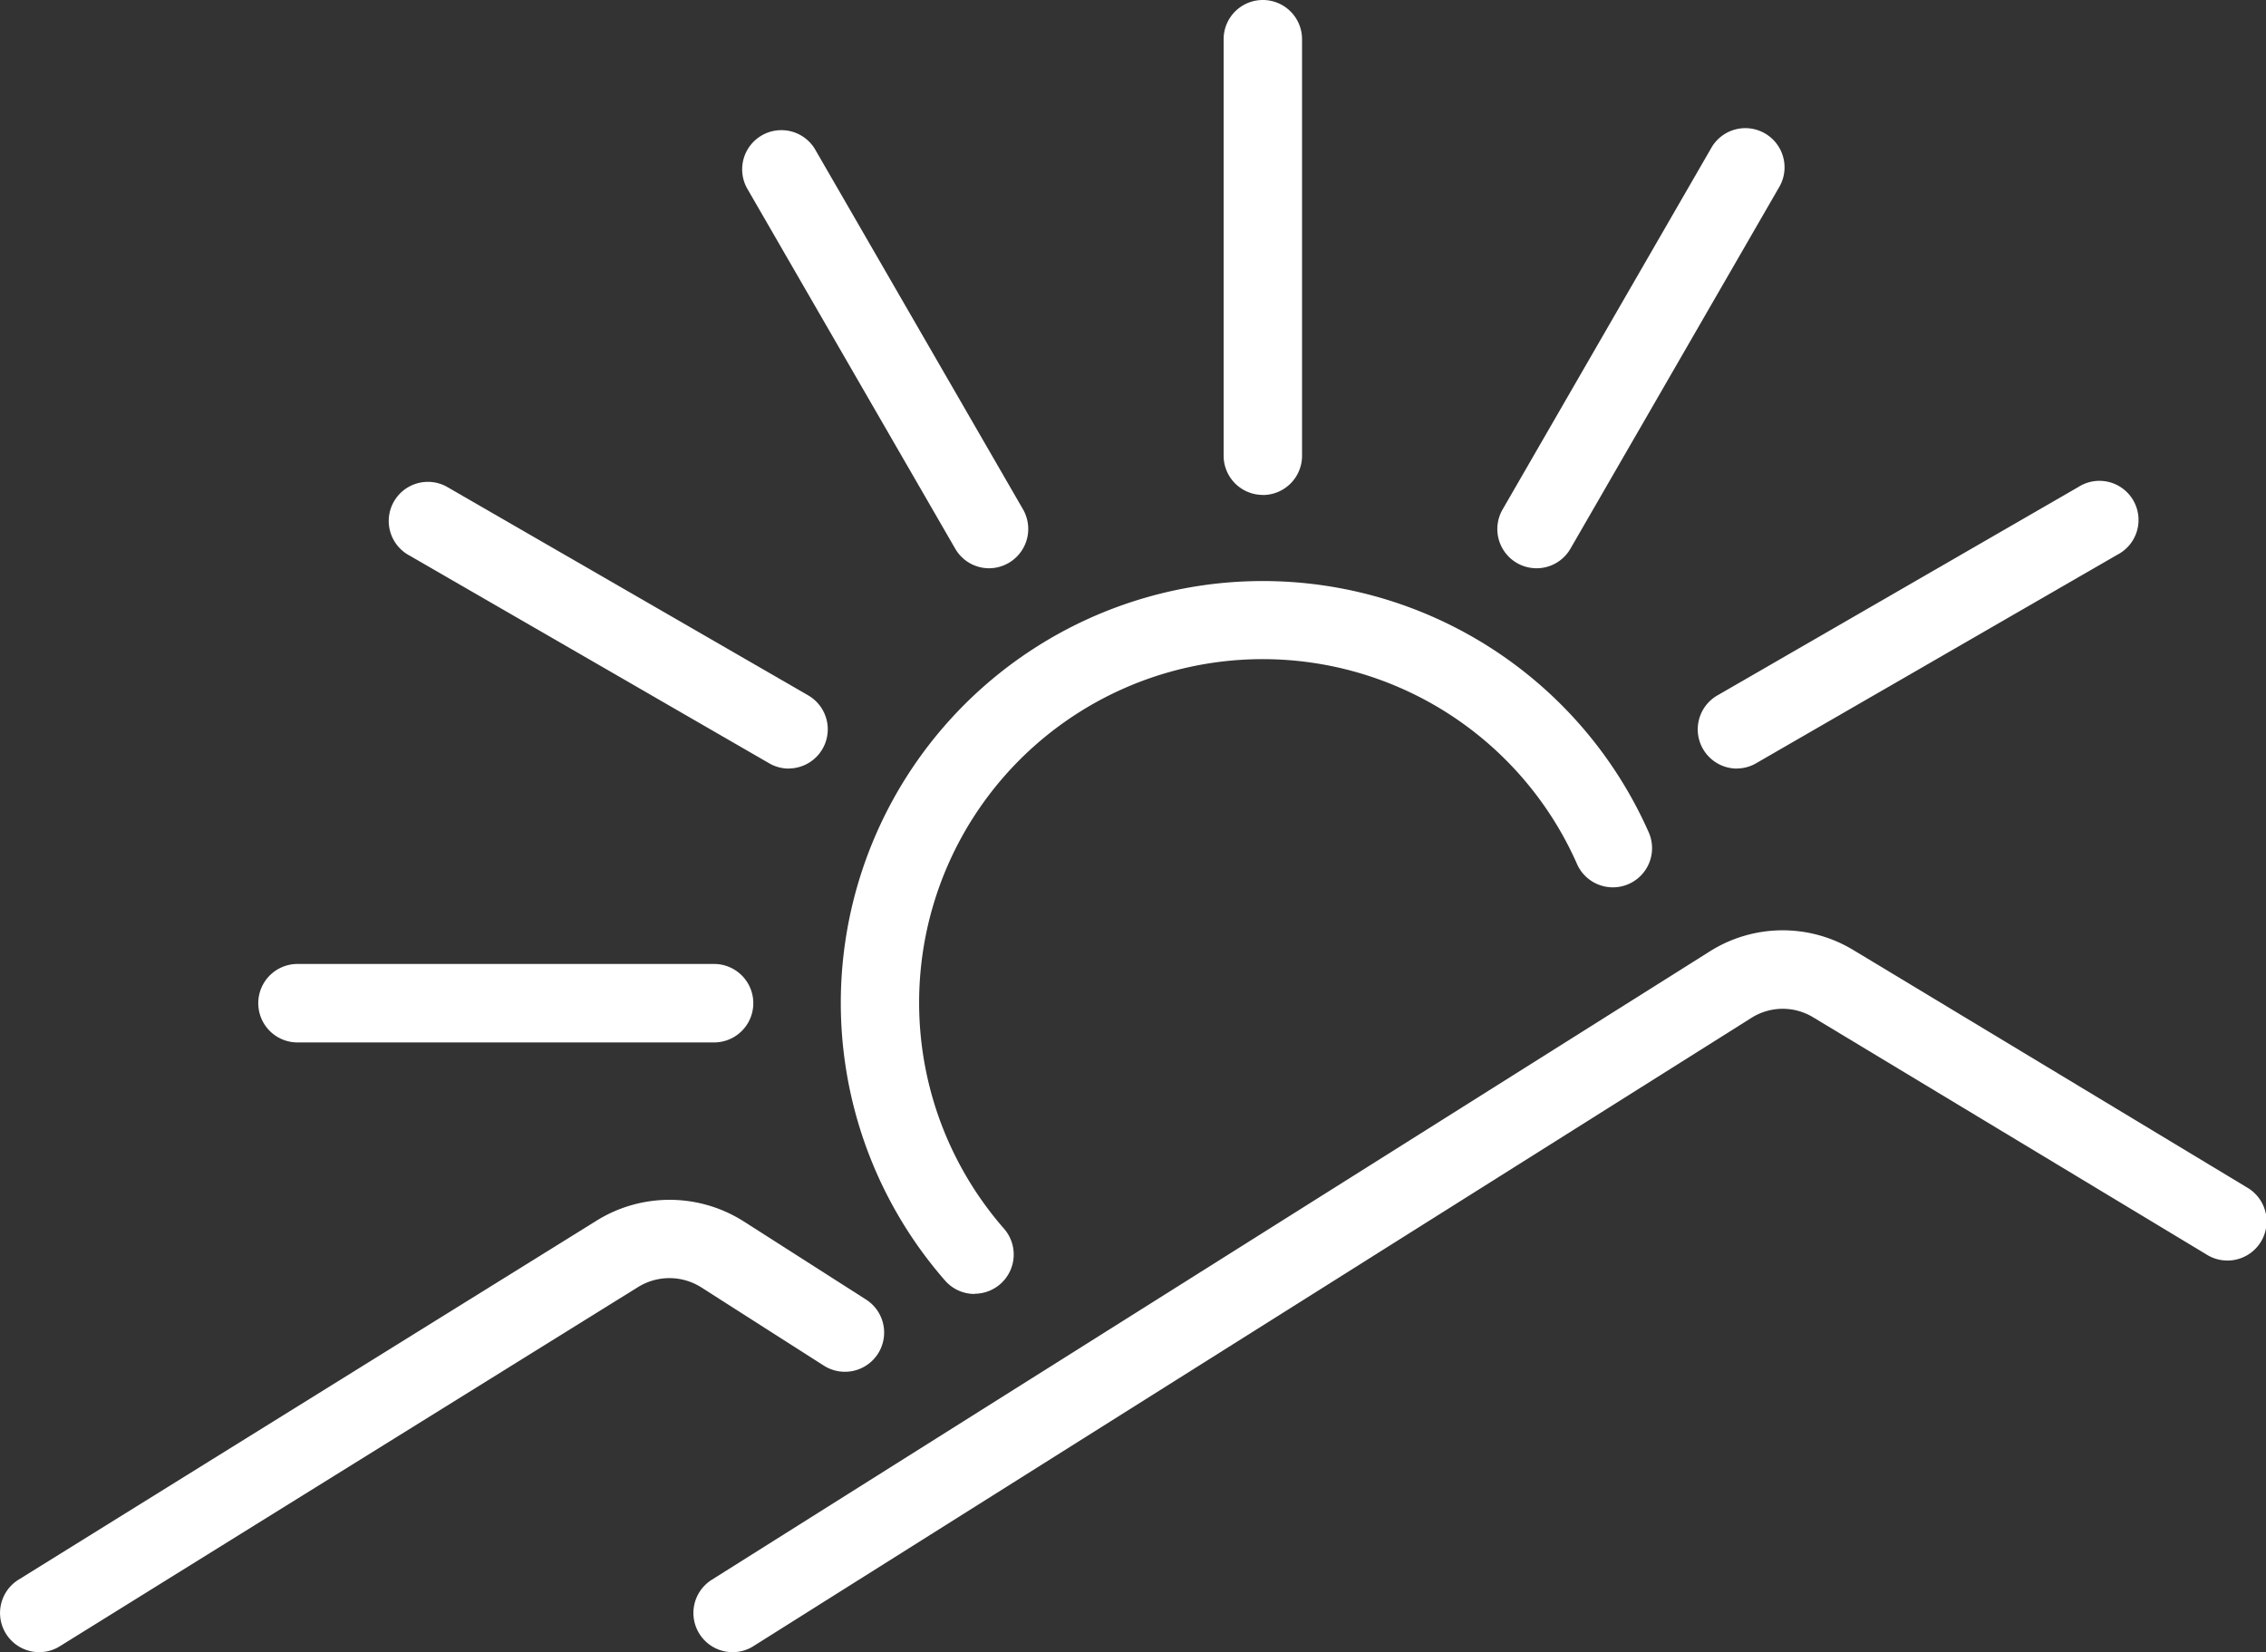 <svg id="グループ_20712" data-name="グループ 20712" xmlns="http://www.w3.org/2000/svg" xmlns:xlink="http://www.w3.org/1999/xlink" width="57.158" height="41.684" viewBox="0 0 57.158 41.684">
  <rect x="0" y="0" width="57.158" height="41.684" fill="#333333" stroke="none"/>
  <defs>
    <clipPath id="clip-path">
      <rect id="長方形_15788" data-name="長方形 15788" width="57.158" height="41.684" fill="none"/>
    </clipPath>
  </defs>
  <g id="グループ_20712-2" data-name="グループ 20712" clip-path="url(#clip-path)">
    <path id="パス_19552" data-name="パス 19552" d="M24.582,32.646a.985.985,0,0,1-.744-.338A10.644,10.644,0,1,1,41.574,20.969a.989.989,0,1,1-1.805.807A8.666,8.666,0,1,0,25.326,31a.99.99,0,0,1-.744,1.641" transform="translate(0 0)" fill="#fff"/>
    <path id="パス_19553" data-name="パス 19553" d="M31.854,12.487a.99.99,0,0,1-.989-.989V.989a.989.989,0,1,1,1.978,0V11.5a.99.99,0,0,1-.989.989" transform="translate(0 0)" fill="#fff"/>
    <path id="パス_19554" data-name="パス 19554" d="M24.95,14.337a.986.986,0,0,1-.856-.495l-5.255-9.1a.989.989,0,0,1,1.712-.989l5.255,9.1a.992.992,0,0,1-.856,1.484" transform="translate(0 0)" fill="#fff"/>
    <path id="パス_19555" data-name="パス 19555" d="M19.894,19.391a.978.978,0,0,1-.493-.134L10.3,14a.987.987,0,1,1,.986-1.711l9.1,5.255a.989.989,0,0,1-.493,1.845" transform="translate(0 0)" fill="#fff"/>
    <path id="パス_19556" data-name="パス 19556" d="M18.043,26.3H7.536a.99.99,0,1,1,0-1.979H18.043a.99.99,0,0,1,0,1.979" transform="translate(0 0)" fill="#fff"/>
    <path id="パス_19557" data-name="パス 19557" d="M43.811,19.391a.989.989,0,0,1-.493-1.845l9.1-5.255A.987.987,0,1,1,53.4,14l-9.1,5.255a.978.978,0,0,1-.493.134" transform="translate(0 0)" fill="#fff"/>
    <path id="パス_19558" data-name="パス 19558" d="M38.758,14.337a.989.989,0,0,1-.856-1.484l5.252-9.1a.989.989,0,1,1,1.712.989l-5.252,9.1a.986.986,0,0,1-.856.495" transform="translate(0 0)" fill="#fff"/>
    <path id="パス_19559" data-name="パス 19559" d="M18.479,41.684a.989.989,0,0,1-.526-1.826l25.168-15.85a3.442,3.442,0,0,1,3.636-.034L56.68,29.96a.988.988,0,1,1-1.02,1.692l-9.924-5.985a1.477,1.477,0,0,0-1.56.015L19.006,41.531a.976.976,0,0,1-.527.153" transform="translate(0 0)" fill="#fff"/>
    <path id="パス_19560" data-name="パス 19560" d="M.989,41.684a.989.989,0,0,1-.521-1.829L15.059,30.79a3.486,3.486,0,0,1,3.693.021l3.085,1.971a.989.989,0,1,1-1.063,1.668l-3.085-1.97a1.5,1.5,0,0,0-1.589-.011L1.51,41.534a.977.977,0,0,1-.521.15" transform="translate(0 0)" fill="#fff"/>
  </g>
</svg>
